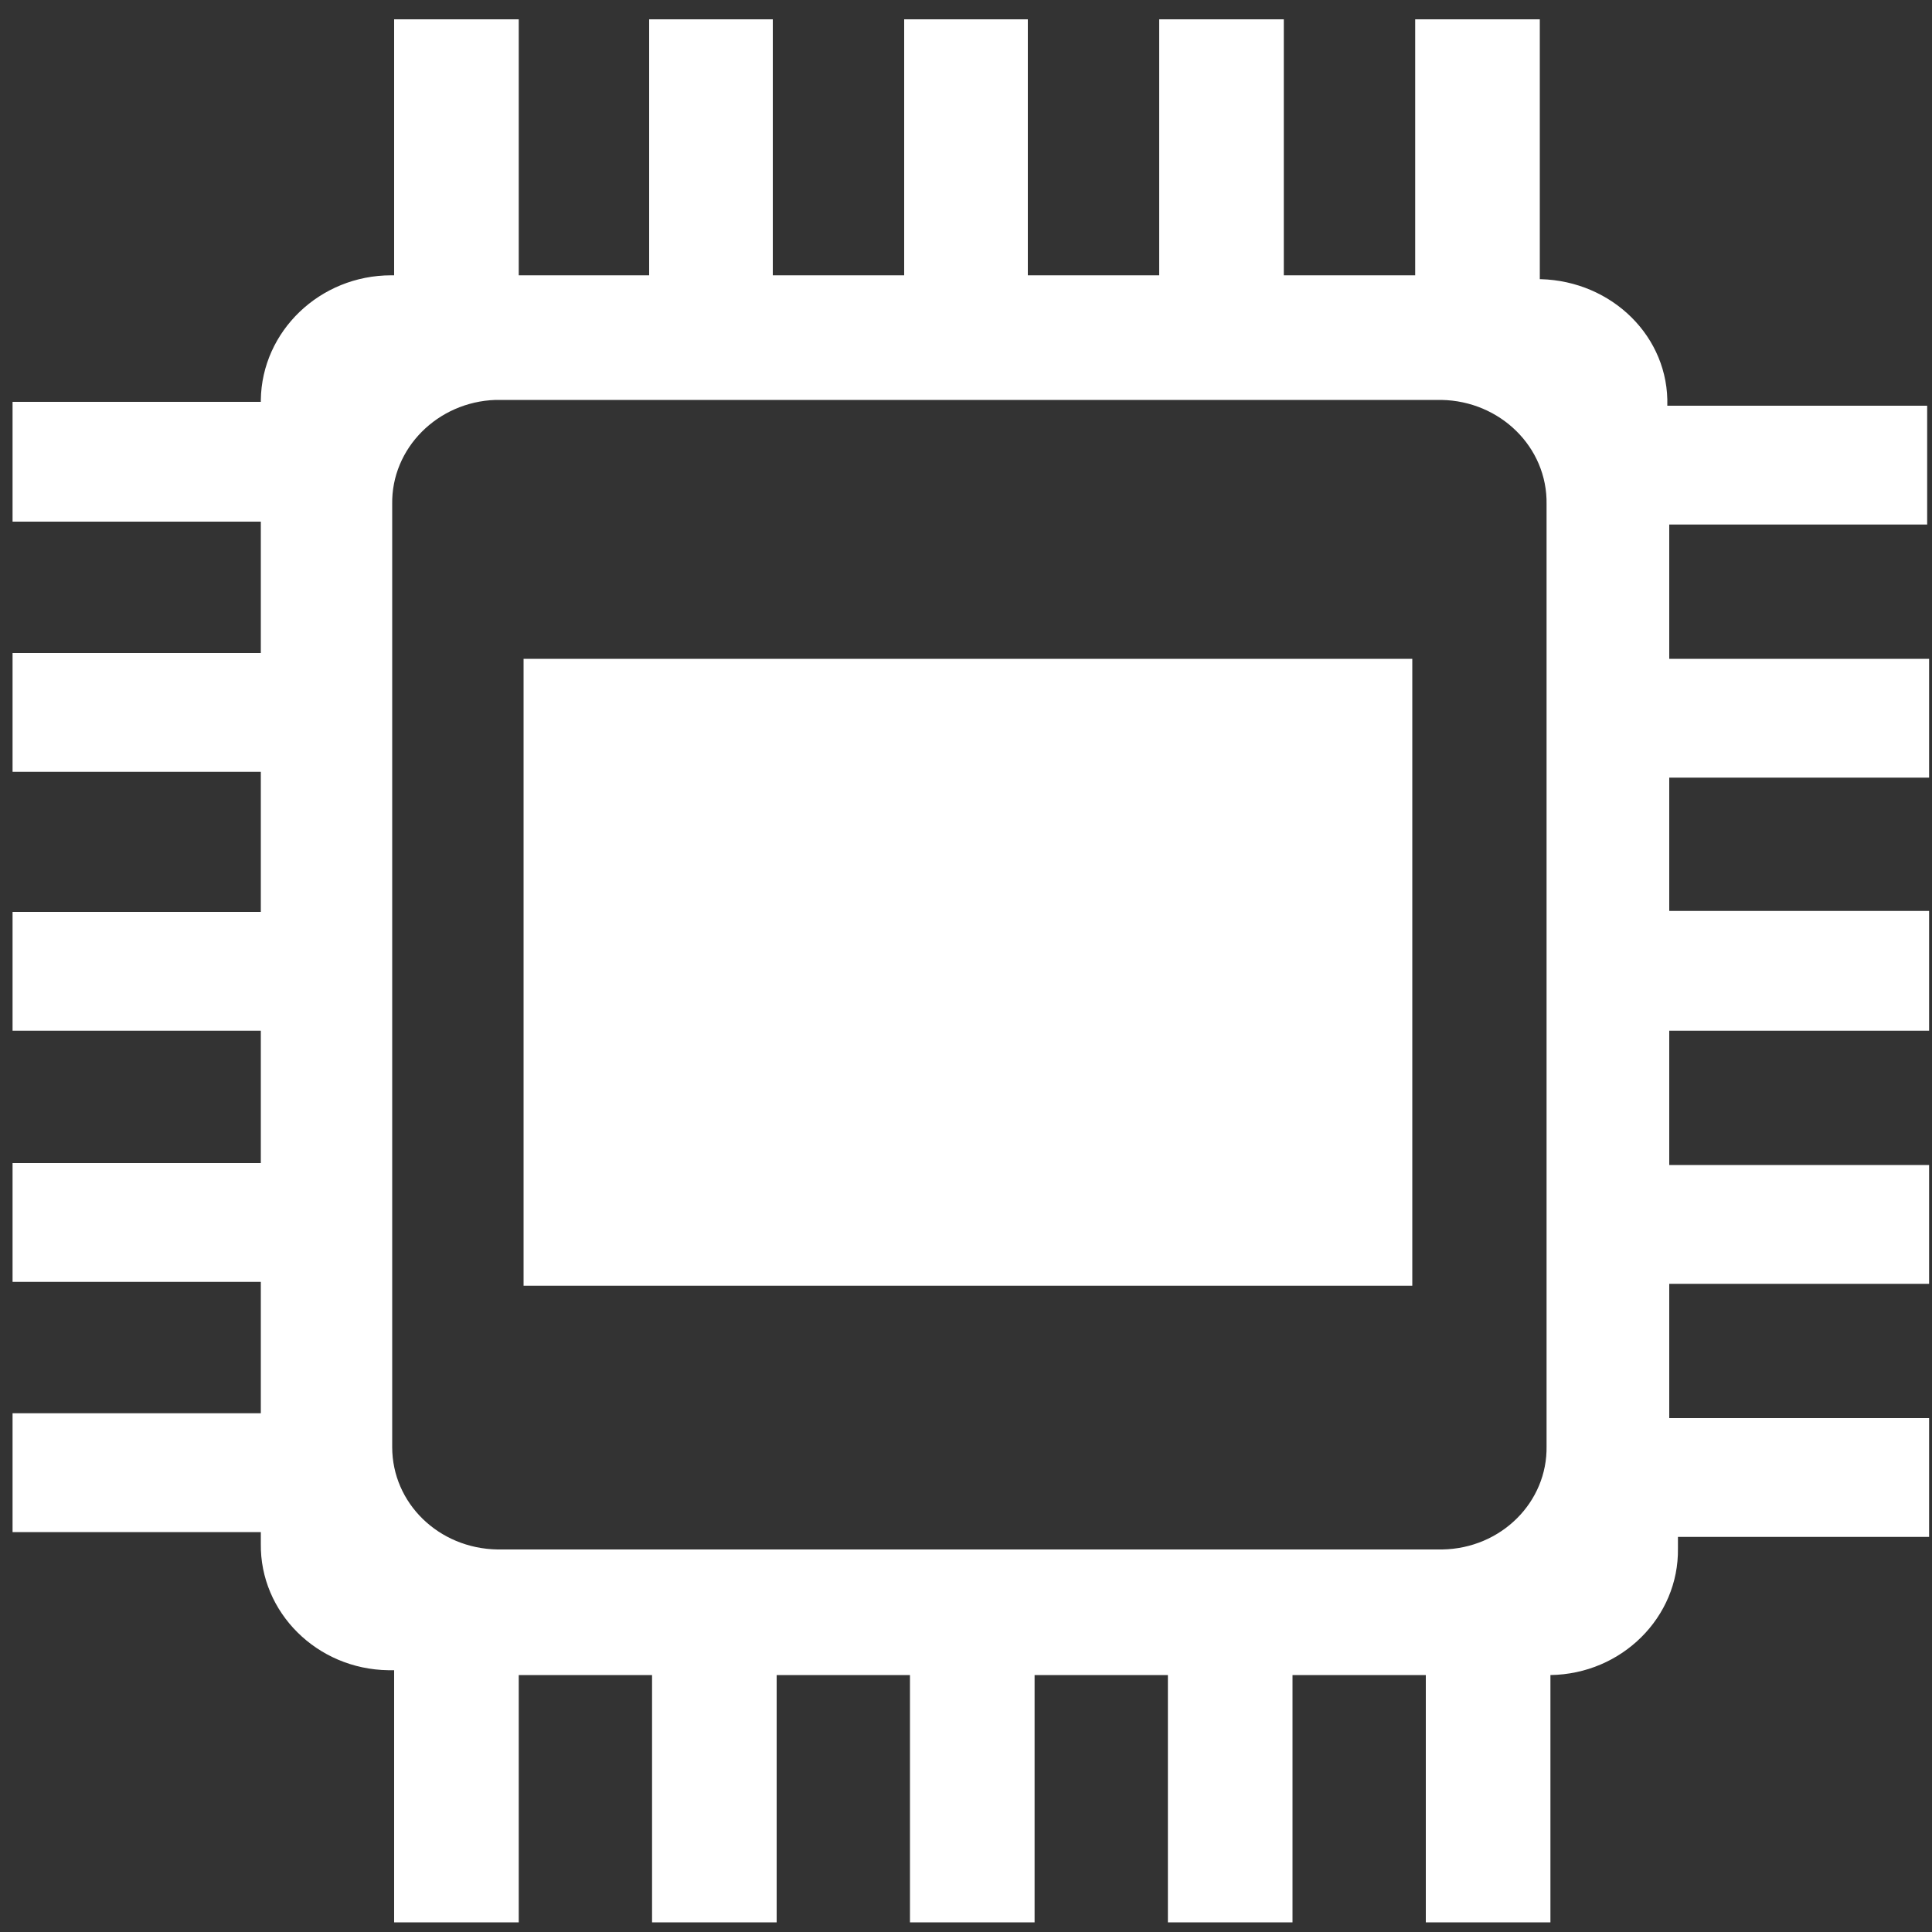 <?xml version="1.0" encoding="utf-8"?>
<!-- Generator: Adobe Illustrator 23.1.0, SVG Export Plug-In . SVG Version: 6.00 Build 0)  -->
<svg version="1.1" id="图层_1" xmlns="http://www.w3.org/2000/svg" xmlns:xlink="http://www.w3.org/1999/xlink" x="0px" y="0px"
	 viewBox="0 0 200 200" style="enable-background:new 0 0 200 200;" xml:space="preserve">
<rect x="0" y="0" width="200" height="200" fill="#333333" stroke="none"/>
<style type="text/css">
	.st0{fill:#FFFFFF;}
</style>
<path class="st0" d="M160.1,149.7c0.1,5.8-4.7,10.6-10.8,10.7H51.5c-6.1-0.1-10.9-4.8-10.9-10.6V52.2c-0.1-5.8,4.7-10.6,10.7-10.8
	h97.9c6.1,0.1,11,4.9,10.9,10.8L160.1,149.7L160.1,149.7z M199.5,54.3V42h-26.9c0.2-7.1-5.7-12.9-13.1-13.1h-0.1V2h-12.9v26.5h-13.6
	V2H120v26.5h-13.6V2H93.6v26.5H80V2H67.2v26.5H53.7V2H40.8v26.5h-0.3c-7.4,0-13.4,5.8-13.5,12.9l0,0.2H1.3V54H27v13.6H1.3v12.3H27
	v14.5H1.3v12.3H27v13.7H1.3v12.3H27v13.6H1.3v12.3H27v1.2c-0.1,7.1,5.8,13,13.2,13.1h0.6V199h12.9v-25.6h13.8V199h12.9v-25.6h13.8
	V199h12.9v-25.6h13.8V199h12.9v-25.6h13.8V199h12.9v-25.6c7.4-0.1,13.3-6,13.2-13.1v-1.2h26v-12.3h-26.9v-13.9h26.9v-12.3h-26.9
	v-13.9h26.9V94.3h-26.9V80.5h26.9V68.2h-26.9V54.3L199.5,54.3L199.5,54.3L199.5,54.3z M67.4,120.2h13.4v-39H67.4L67.4,120.2
	L67.4,120.2z M54.2,133.1h92V68.2h-92L54.2,133.1L54.2,133.1z"/>
</svg>
